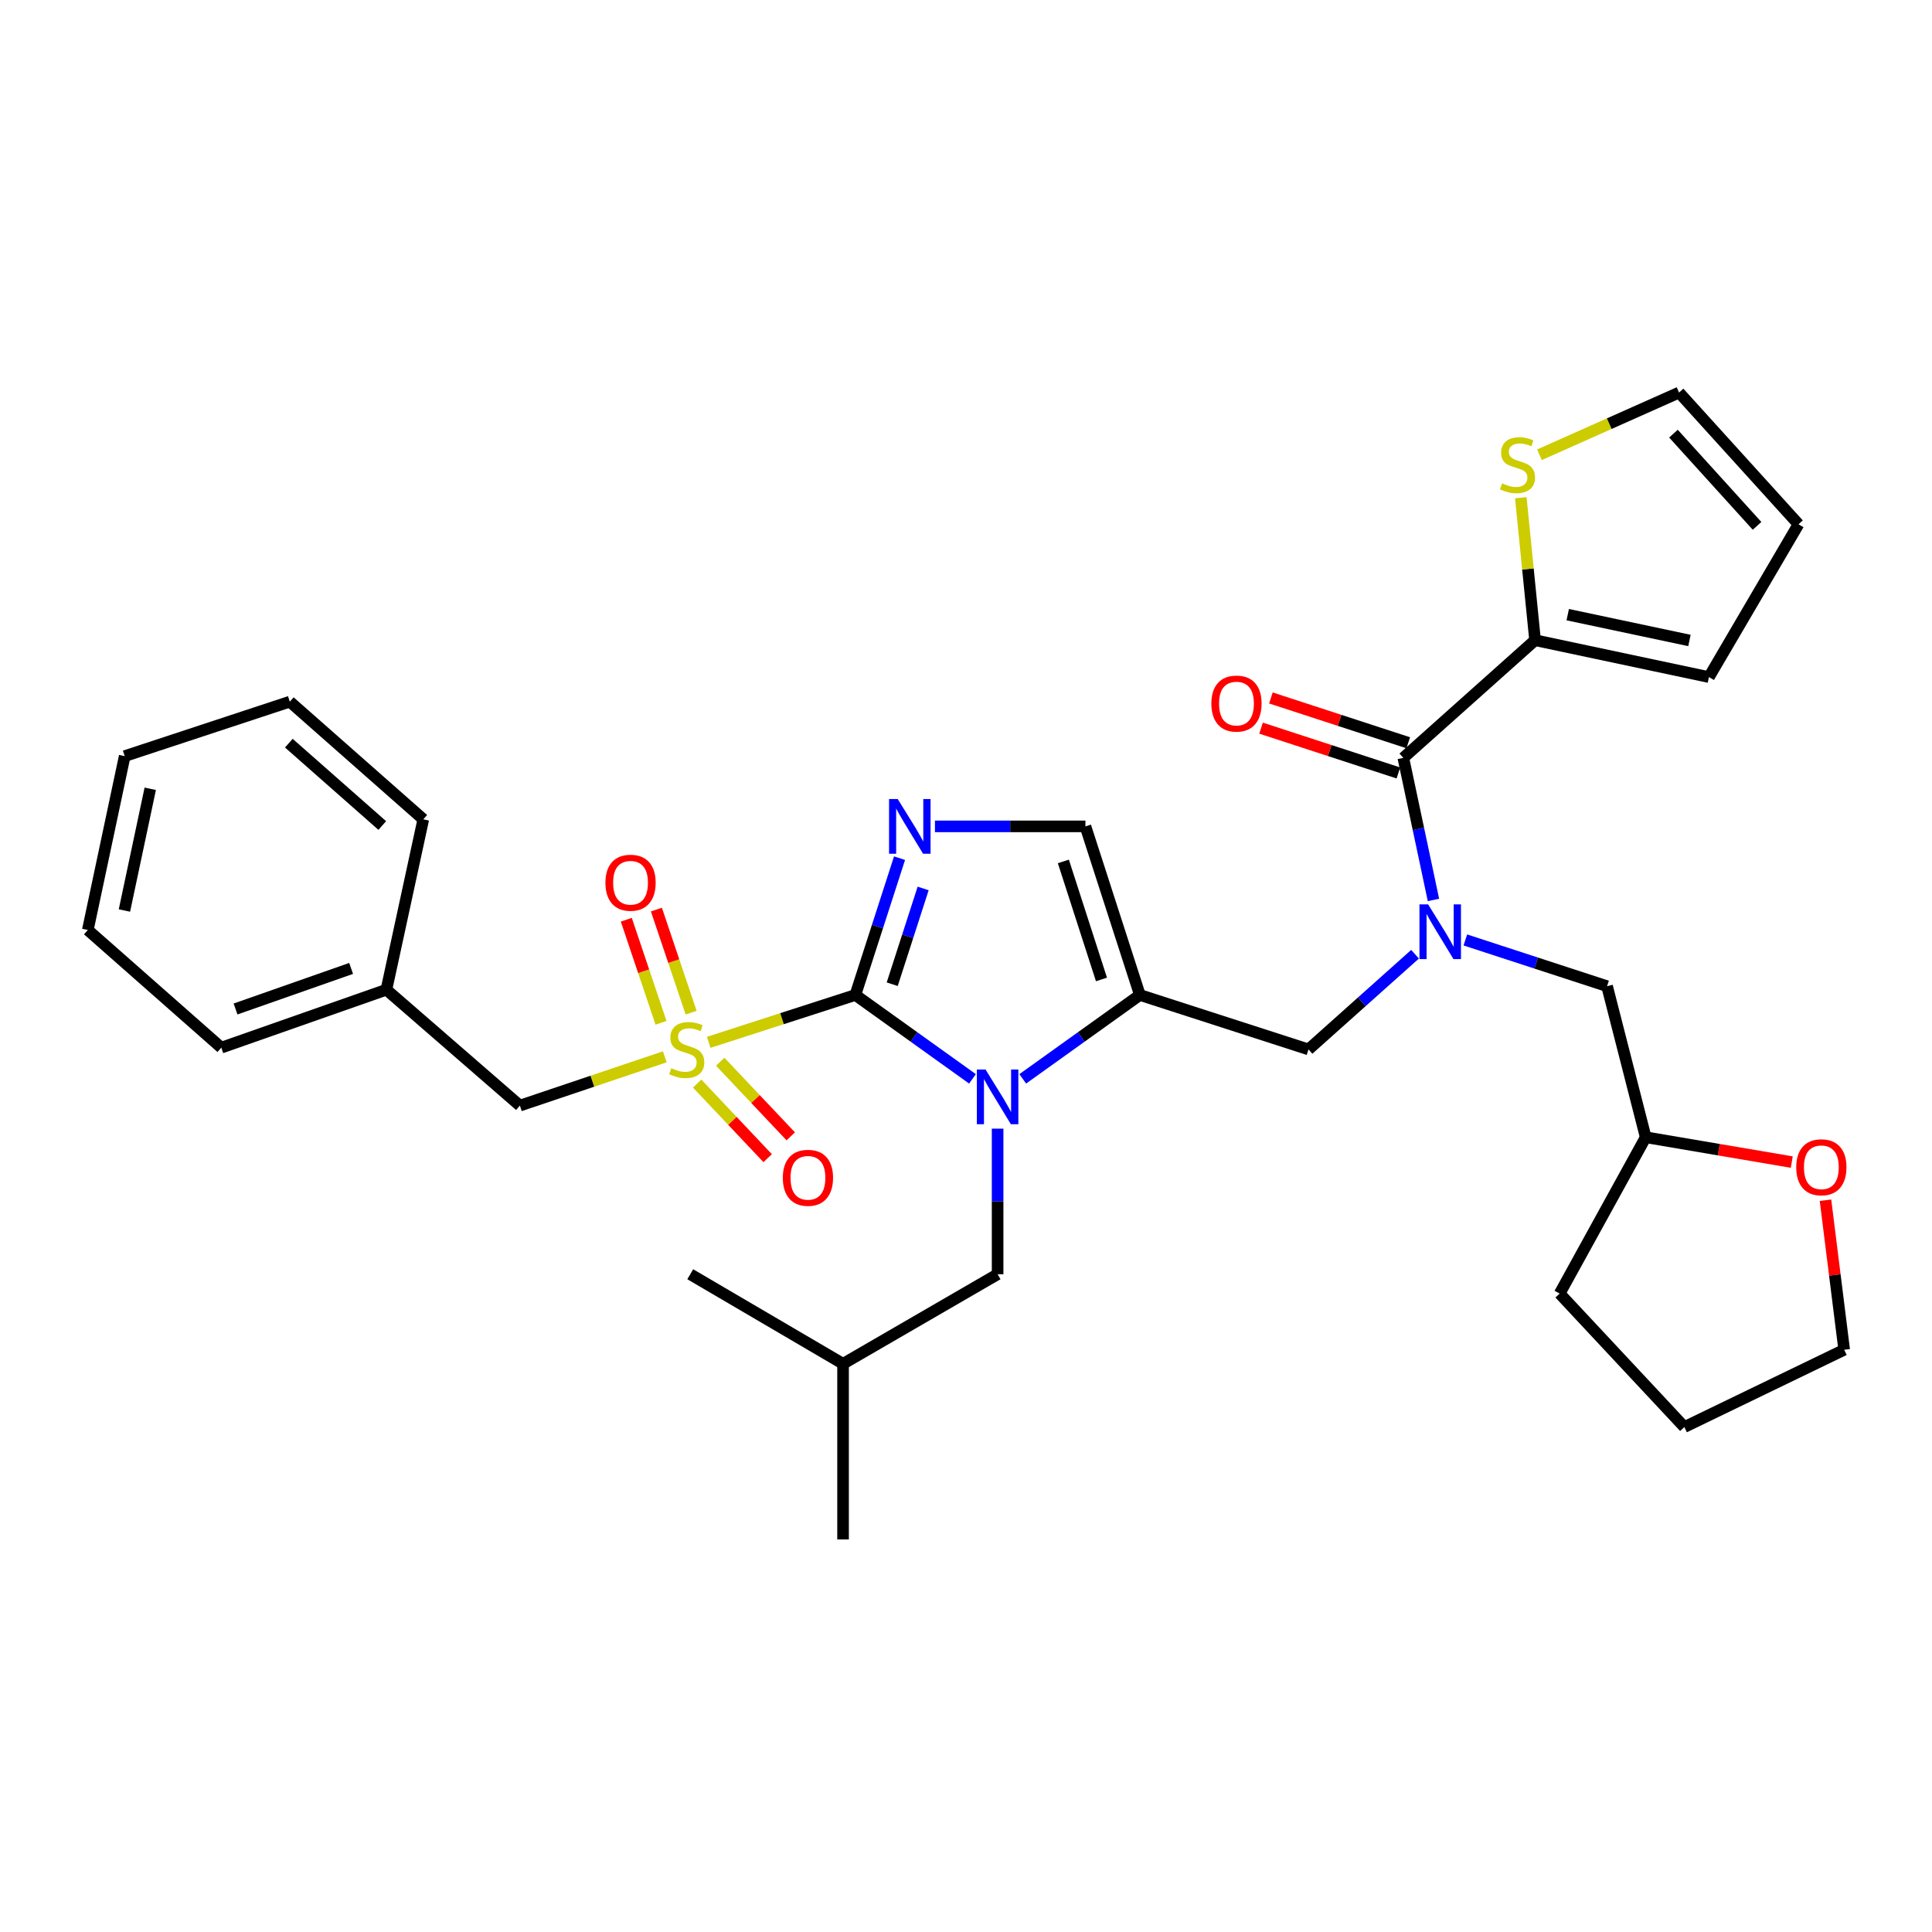 <?xml version='1.0' encoding='iso-8859-1'?>
<svg version='1.1' baseProfile='full'
              xmlns='http://www.w3.org/2000/svg'
                      xmlns:rdkit='http://www.rdkit.org/xml'
                      xmlns:xlink='http://www.w3.org/1999/xlink'
                  xml:space='preserve'
width='1000px' height='1000px' viewBox='0 0 1000 1000'>
<!-- END OF HEADER -->
<rect style='opacity:1.0;fill:#FFFFFF;stroke:none' width='1000' height='1000' x='0' y='0'> </rect>
<path class='bond-0' d='M 732.426,493.907 L 704.851,518.544' style='fill:none;fill-rule:evenodd;stroke:#0000FF;stroke-width:6px;stroke-linecap:butt;stroke-linejoin:miter;stroke-opacity:1' />
<path class='bond-0' d='M 704.851,518.544 L 677.276,543.182' style='fill:none;fill-rule:evenodd;stroke:#000000;stroke-width:6px;stroke-linecap:butt;stroke-linejoin:miter;stroke-opacity:1' />
<path class='bond-1' d='M 741.96,465.809 L 734.16,429.039' style='fill:none;fill-rule:evenodd;stroke:#0000FF;stroke-width:6px;stroke-linecap:butt;stroke-linejoin:miter;stroke-opacity:1' />
<path class='bond-1' d='M 734.16,429.039 L 726.359,392.269' style='fill:none;fill-rule:evenodd;stroke:#000000;stroke-width:6px;stroke-linecap:butt;stroke-linejoin:miter;stroke-opacity:1' />
<path class='bond-2' d='M 758.463,486.514 L 795.139,498.483' style='fill:none;fill-rule:evenodd;stroke:#0000FF;stroke-width:6px;stroke-linecap:butt;stroke-linejoin:miter;stroke-opacity:1' />
<path class='bond-2' d='M 795.139,498.483 L 831.815,510.451' style='fill:none;fill-rule:evenodd;stroke:#000000;stroke-width:6px;stroke-linecap:butt;stroke-linejoin:miter;stroke-opacity:1' />
<path class='bond-3' d='M 794.544,331.366 L 790.857,294.491' style='fill:none;fill-rule:evenodd;stroke:#000000;stroke-width:6px;stroke-linecap:butt;stroke-linejoin:miter;stroke-opacity:1' />
<path class='bond-3' d='M 790.857,294.491 L 787.17,257.617' style='fill:none;fill-rule:evenodd;stroke:#CCCC00;stroke-width:6px;stroke-linecap:butt;stroke-linejoin:miter;stroke-opacity:1' />
<path class='bond-4' d='M 794.544,331.366 L 884.543,350.458' style='fill:none;fill-rule:evenodd;stroke:#000000;stroke-width:6px;stroke-linecap:butt;stroke-linejoin:miter;stroke-opacity:1' />
<path class='bond-4' d='M 811.456,318.144 L 874.455,331.509' style='fill:none;fill-rule:evenodd;stroke:#000000;stroke-width:6px;stroke-linecap:butt;stroke-linejoin:miter;stroke-opacity:1' />
<path class='bond-5' d='M 794.544,331.366 L 726.359,392.269' style='fill:none;fill-rule:evenodd;stroke:#000000;stroke-width:6px;stroke-linecap:butt;stroke-linejoin:miter;stroke-opacity:1' />
<path class='bond-6' d='M 728.91,384.453 L 693.364,372.854' style='fill:none;fill-rule:evenodd;stroke:#000000;stroke-width:6px;stroke-linecap:butt;stroke-linejoin:miter;stroke-opacity:1' />
<path class='bond-6' d='M 693.364,372.854 L 657.817,361.255' style='fill:none;fill-rule:evenodd;stroke:#FF0000;stroke-width:6px;stroke-linecap:butt;stroke-linejoin:miter;stroke-opacity:1' />
<path class='bond-6' d='M 723.809,400.085 L 688.263,388.486' style='fill:none;fill-rule:evenodd;stroke:#000000;stroke-width:6px;stroke-linecap:butt;stroke-linejoin:miter;stroke-opacity:1' />
<path class='bond-6' d='M 688.263,388.486 L 652.716,376.887' style='fill:none;fill-rule:evenodd;stroke:#FF0000;stroke-width:6px;stroke-linecap:butt;stroke-linejoin:miter;stroke-opacity:1' />
<path class='bond-7' d='M 796.823,235.386 L 832.955,219.284' style='fill:none;fill-rule:evenodd;stroke:#CCCC00;stroke-width:6px;stroke-linecap:butt;stroke-linejoin:miter;stroke-opacity:1' />
<path class='bond-7' d='M 832.955,219.284 L 869.086,203.182' style='fill:none;fill-rule:evenodd;stroke:#000000;stroke-width:6px;stroke-linecap:butt;stroke-linejoin:miter;stroke-opacity:1' />
<path class='bond-8' d='M 884.543,350.458 L 930.904,271.366' style='fill:none;fill-rule:evenodd;stroke:#000000;stroke-width:6px;stroke-linecap:butt;stroke-linejoin:miter;stroke-opacity:1' />
<path class='bond-9' d='M 927.419,601.493 L 889.616,595.065' style='fill:none;fill-rule:evenodd;stroke:#FF0000;stroke-width:6px;stroke-linecap:butt;stroke-linejoin:miter;stroke-opacity:1' />
<path class='bond-9' d='M 889.616,595.065 L 851.812,588.638' style='fill:none;fill-rule:evenodd;stroke:#000000;stroke-width:6px;stroke-linecap:butt;stroke-linejoin:miter;stroke-opacity:1' />
<path class='bond-10' d='M 944.868,621.237 L 949.707,659.935' style='fill:none;fill-rule:evenodd;stroke:#FF0000;stroke-width:6px;stroke-linecap:butt;stroke-linejoin:miter;stroke-opacity:1' />
<path class='bond-10' d='M 949.707,659.935 L 954.545,698.634' style='fill:none;fill-rule:evenodd;stroke:#000000;stroke-width:6px;stroke-linecap:butt;stroke-linejoin:miter;stroke-opacity:1' />
<path class='bond-11' d='M 851.812,588.638 L 831.815,510.451' style='fill:none;fill-rule:evenodd;stroke:#000000;stroke-width:6px;stroke-linecap:butt;stroke-linejoin:miter;stroke-opacity:1' />
<path class='bond-12' d='M 851.812,588.638 L 807.269,669.548' style='fill:none;fill-rule:evenodd;stroke:#000000;stroke-width:6px;stroke-linecap:butt;stroke-linejoin:miter;stroke-opacity:1' />
<path class='bond-13' d='M 366.828,539.509 L 404.78,527.255' style='fill:none;fill-rule:evenodd;stroke:#CCCC00;stroke-width:6px;stroke-linecap:butt;stroke-linejoin:miter;stroke-opacity:1' />
<path class='bond-13' d='M 404.78,527.255 L 442.732,515' style='fill:none;fill-rule:evenodd;stroke:#000000;stroke-width:6px;stroke-linecap:butt;stroke-linejoin:miter;stroke-opacity:1' />
<path class='bond-14' d='M 344.097,547.007 L 306.594,559.638' style='fill:none;fill-rule:evenodd;stroke:#CCCC00;stroke-width:6px;stroke-linecap:butt;stroke-linejoin:miter;stroke-opacity:1' />
<path class='bond-14' d='M 306.594,559.638 L 269.091,572.268' style='fill:none;fill-rule:evenodd;stroke:#000000;stroke-width:6px;stroke-linecap:butt;stroke-linejoin:miter;stroke-opacity:1' />
<path class='bond-15' d='M 357.724,524.159 L 348.738,497.48' style='fill:none;fill-rule:evenodd;stroke:#CCCC00;stroke-width:6px;stroke-linecap:butt;stroke-linejoin:miter;stroke-opacity:1' />
<path class='bond-15' d='M 348.738,497.48 L 339.753,470.8' style='fill:none;fill-rule:evenodd;stroke:#FF0000;stroke-width:6px;stroke-linecap:butt;stroke-linejoin:miter;stroke-opacity:1' />
<path class='bond-15' d='M 342.141,529.408 L 333.155,502.728' style='fill:none;fill-rule:evenodd;stroke:#CCCC00;stroke-width:6px;stroke-linecap:butt;stroke-linejoin:miter;stroke-opacity:1' />
<path class='bond-15' d='M 333.155,502.728 L 324.17,476.048' style='fill:none;fill-rule:evenodd;stroke:#FF0000;stroke-width:6px;stroke-linecap:butt;stroke-linejoin:miter;stroke-opacity:1' />
<path class='bond-16' d='M 360.843,560.851 L 379.092,580.158' style='fill:none;fill-rule:evenodd;stroke:#CCCC00;stroke-width:6px;stroke-linecap:butt;stroke-linejoin:miter;stroke-opacity:1' />
<path class='bond-16' d='M 379.092,580.158 L 397.341,599.465' style='fill:none;fill-rule:evenodd;stroke:#FF0000;stroke-width:6px;stroke-linecap:butt;stroke-linejoin:miter;stroke-opacity:1' />
<path class='bond-16' d='M 372.793,549.556 L 391.042,568.863' style='fill:none;fill-rule:evenodd;stroke:#CCCC00;stroke-width:6px;stroke-linecap:butt;stroke-linejoin:miter;stroke-opacity:1' />
<path class='bond-16' d='M 391.042,568.863 L 409.291,588.169' style='fill:none;fill-rule:evenodd;stroke:#FF0000;stroke-width:6px;stroke-linecap:butt;stroke-linejoin:miter;stroke-opacity:1' />
<path class='bond-17' d='M 269.091,572.268 L 200.003,512.268' style='fill:none;fill-rule:evenodd;stroke:#000000;stroke-width:6px;stroke-linecap:butt;stroke-linejoin:miter;stroke-opacity:1' />
<path class='bond-18' d='M 200.003,512.268 L 114.543,542.268' style='fill:none;fill-rule:evenodd;stroke:#000000;stroke-width:6px;stroke-linecap:butt;stroke-linejoin:miter;stroke-opacity:1' />
<path class='bond-18' d='M 181.737,501.253 L 121.916,522.253' style='fill:none;fill-rule:evenodd;stroke:#000000;stroke-width:6px;stroke-linecap:butt;stroke-linejoin:miter;stroke-opacity:1' />
<path class='bond-19' d='M 200.003,512.268 L 219.095,424.087' style='fill:none;fill-rule:evenodd;stroke:#000000;stroke-width:6px;stroke-linecap:butt;stroke-linejoin:miter;stroke-opacity:1' />
<path class='bond-20' d='M 114.543,542.268 L 45.455,481.364' style='fill:none;fill-rule:evenodd;stroke:#000000;stroke-width:6px;stroke-linecap:butt;stroke-linejoin:miter;stroke-opacity:1' />
<path class='bond-21' d='M 529.365,558.416 L 559.682,536.708' style='fill:none;fill-rule:evenodd;stroke:#0000FF;stroke-width:6px;stroke-linecap:butt;stroke-linejoin:miter;stroke-opacity:1' />
<path class='bond-21' d='M 559.682,536.708 L 589.999,515' style='fill:none;fill-rule:evenodd;stroke:#000000;stroke-width:6px;stroke-linecap:butt;stroke-linejoin:miter;stroke-opacity:1' />
<path class='bond-22' d='M 503.357,558.415 L 473.044,536.708' style='fill:none;fill-rule:evenodd;stroke:#0000FF;stroke-width:6px;stroke-linecap:butt;stroke-linejoin:miter;stroke-opacity:1' />
<path class='bond-22' d='M 473.044,536.708 L 442.732,515' style='fill:none;fill-rule:evenodd;stroke:#000000;stroke-width:6px;stroke-linecap:butt;stroke-linejoin:miter;stroke-opacity:1' />
<path class='bond-23' d='M 516.361,584.183 L 516.361,621.864' style='fill:none;fill-rule:evenodd;stroke:#0000FF;stroke-width:6px;stroke-linecap:butt;stroke-linejoin:miter;stroke-opacity:1' />
<path class='bond-23' d='M 516.361,621.864 L 516.361,659.545' style='fill:none;fill-rule:evenodd;stroke:#000000;stroke-width:6px;stroke-linecap:butt;stroke-linejoin:miter;stroke-opacity:1' />
<path class='bond-24' d='M 589.999,515 L 561.817,427.732' style='fill:none;fill-rule:evenodd;stroke:#000000;stroke-width:6px;stroke-linecap:butt;stroke-linejoin:miter;stroke-opacity:1' />
<path class='bond-24' d='M 570.124,506.963 L 550.397,445.875' style='fill:none;fill-rule:evenodd;stroke:#000000;stroke-width:6px;stroke-linecap:butt;stroke-linejoin:miter;stroke-opacity:1' />
<path class='bond-25' d='M 589.999,515 L 677.276,543.182' style='fill:none;fill-rule:evenodd;stroke:#000000;stroke-width:6px;stroke-linecap:butt;stroke-linejoin:miter;stroke-opacity:1' />
<path class='bond-26' d='M 561.817,427.732 L 522.872,427.732' style='fill:none;fill-rule:evenodd;stroke:#000000;stroke-width:6px;stroke-linecap:butt;stroke-linejoin:miter;stroke-opacity:1' />
<path class='bond-26' d='M 522.872,427.732 L 483.926,427.732' style='fill:none;fill-rule:evenodd;stroke:#0000FF;stroke-width:6px;stroke-linecap:butt;stroke-linejoin:miter;stroke-opacity:1' />
<path class='bond-27' d='M 465.601,444.185 L 454.166,479.592' style='fill:none;fill-rule:evenodd;stroke:#0000FF;stroke-width:6px;stroke-linecap:butt;stroke-linejoin:miter;stroke-opacity:1' />
<path class='bond-27' d='M 454.166,479.592 L 442.732,515' style='fill:none;fill-rule:evenodd;stroke:#000000;stroke-width:6px;stroke-linecap:butt;stroke-linejoin:miter;stroke-opacity:1' />
<path class='bond-27' d='M 477.818,459.86 L 469.814,484.645' style='fill:none;fill-rule:evenodd;stroke:#0000FF;stroke-width:6px;stroke-linecap:butt;stroke-linejoin:miter;stroke-opacity:1' />
<path class='bond-27' d='M 469.814,484.645 L 461.81,509.431' style='fill:none;fill-rule:evenodd;stroke:#000000;stroke-width:6px;stroke-linecap:butt;stroke-linejoin:miter;stroke-opacity:1' />
<path class='bond-28' d='M 516.361,659.545 L 436.365,705.906' style='fill:none;fill-rule:evenodd;stroke:#000000;stroke-width:6px;stroke-linecap:butt;stroke-linejoin:miter;stroke-opacity:1' />
<path class='bond-29' d='M 436.365,705.906 L 357.273,659.545' style='fill:none;fill-rule:evenodd;stroke:#000000;stroke-width:6px;stroke-linecap:butt;stroke-linejoin:miter;stroke-opacity:1' />
<path class='bond-30' d='M 436.365,705.906 L 436.365,796.818' style='fill:none;fill-rule:evenodd;stroke:#000000;stroke-width:6px;stroke-linecap:butt;stroke-linejoin:miter;stroke-opacity:1' />
<path class='bond-31' d='M 219.095,424.087 L 150.006,363.183' style='fill:none;fill-rule:evenodd;stroke:#000000;stroke-width:6px;stroke-linecap:butt;stroke-linejoin:miter;stroke-opacity:1' />
<path class='bond-31' d='M 197.858,427.286 L 149.496,384.654' style='fill:none;fill-rule:evenodd;stroke:#000000;stroke-width:6px;stroke-linecap:butt;stroke-linejoin:miter;stroke-opacity:1' />
<path class='bond-32' d='M 45.455,481.364 L 64.547,391.365' style='fill:none;fill-rule:evenodd;stroke:#000000;stroke-width:6px;stroke-linecap:butt;stroke-linejoin:miter;stroke-opacity:1' />
<path class='bond-32' d='M 64.404,471.277 L 77.768,408.277' style='fill:none;fill-rule:evenodd;stroke:#000000;stroke-width:6px;stroke-linecap:butt;stroke-linejoin:miter;stroke-opacity:1' />
<path class='bond-33' d='M 150.006,363.183 L 64.547,391.365' style='fill:none;fill-rule:evenodd;stroke:#000000;stroke-width:6px;stroke-linecap:butt;stroke-linejoin:miter;stroke-opacity:1' />
<path class='bond-34' d='M 954.545,698.634 L 871.818,738.637' style='fill:none;fill-rule:evenodd;stroke:#000000;stroke-width:6px;stroke-linecap:butt;stroke-linejoin:miter;stroke-opacity:1' />
<path class='bond-35' d='M 807.269,669.548 L 871.818,738.637' style='fill:none;fill-rule:evenodd;stroke:#000000;stroke-width:6px;stroke-linecap:butt;stroke-linejoin:miter;stroke-opacity:1' />
<path class='bond-36' d='M 869.086,203.182 L 930.904,271.366' style='fill:none;fill-rule:evenodd;stroke:#000000;stroke-width:6px;stroke-linecap:butt;stroke-linejoin:miter;stroke-opacity:1' />
<path class='bond-36' d='M 866.177,224.454 L 909.449,272.183' style='fill:none;fill-rule:evenodd;stroke:#000000;stroke-width:6px;stroke-linecap:butt;stroke-linejoin:miter;stroke-opacity:1' />
<path  class='atom-0' d='M 739.192 468.109
L 748.472 483.109
Q 749.392 484.589, 750.872 487.269
Q 752.352 489.949, 752.432 490.109
L 752.432 468.109
L 756.192 468.109
L 756.192 496.429
L 752.312 496.429
L 742.352 480.029
Q 741.192 478.109, 739.952 475.909
Q 738.752 473.709, 738.392 473.029
L 738.392 496.429
L 734.712 496.429
L 734.712 468.109
L 739.192 468.109
' fill='#0000FF'/>
<path  class='atom-3' d='M 626.996 364.168
Q 626.996 357.368, 630.356 353.568
Q 633.716 349.768, 639.996 349.768
Q 646.276 349.768, 649.636 353.568
Q 652.996 357.368, 652.996 364.168
Q 652.996 371.048, 649.596 374.968
Q 646.196 378.848, 639.996 378.848
Q 633.756 378.848, 630.356 374.968
Q 626.996 371.088, 626.996 364.168
M 639.996 375.648
Q 644.316 375.648, 646.636 372.768
Q 648.996 369.848, 648.996 364.168
Q 648.996 358.608, 646.636 355.808
Q 644.316 352.968, 639.996 352.968
Q 635.676 352.968, 633.316 355.768
Q 630.996 358.568, 630.996 364.168
Q 630.996 369.888, 633.316 372.768
Q 635.676 375.648, 639.996 375.648
' fill='#FF0000'/>
<path  class='atom-4' d='M 777.454 250.173
Q 777.774 250.293, 779.094 250.853
Q 780.414 251.413, 781.854 251.773
Q 783.334 252.093, 784.774 252.093
Q 787.454 252.093, 789.014 250.813
Q 790.574 249.493, 790.574 247.213
Q 790.574 245.653, 789.774 244.693
Q 789.014 243.733, 787.814 243.213
Q 786.614 242.693, 784.614 242.093
Q 782.094 241.333, 780.574 240.613
Q 779.094 239.893, 778.014 238.373
Q 776.974 236.853, 776.974 234.293
Q 776.974 230.733, 779.374 228.533
Q 781.814 226.333, 786.614 226.333
Q 789.894 226.333, 793.614 227.893
L 792.694 230.973
Q 789.294 229.573, 786.734 229.573
Q 783.974 229.573, 782.454 230.733
Q 780.934 231.853, 780.974 233.813
Q 780.974 235.333, 781.734 236.253
Q 782.534 237.173, 783.654 237.693
Q 784.814 238.213, 786.734 238.813
Q 789.294 239.613, 790.814 240.413
Q 792.334 241.213, 793.414 242.853
Q 794.534 244.453, 794.534 247.213
Q 794.534 251.133, 791.894 253.253
Q 789.294 255.333, 784.934 255.333
Q 782.414 255.333, 780.494 254.773
Q 778.614 254.253, 776.374 253.333
L 777.454 250.173
' fill='#CCCC00'/>
<path  class='atom-6' d='M 929.725 604.175
Q 929.725 597.375, 933.085 593.575
Q 936.445 589.775, 942.725 589.775
Q 949.005 589.775, 952.365 593.575
Q 955.725 597.375, 955.725 604.175
Q 955.725 611.055, 952.325 614.975
Q 948.925 618.855, 942.725 618.855
Q 936.485 618.855, 933.085 614.975
Q 929.725 611.095, 929.725 604.175
M 942.725 615.655
Q 947.045 615.655, 949.365 612.775
Q 951.725 609.855, 951.725 604.175
Q 951.725 598.615, 949.365 595.815
Q 947.045 592.975, 942.725 592.975
Q 938.405 592.975, 936.045 595.775
Q 933.725 598.575, 933.725 604.175
Q 933.725 609.895, 936.045 612.775
Q 938.405 615.655, 942.725 615.655
' fill='#FF0000'/>
<path  class='atom-8' d='M 347.455 552.902
Q 347.775 553.022, 349.095 553.582
Q 350.415 554.142, 351.855 554.502
Q 353.335 554.822, 354.775 554.822
Q 357.455 554.822, 359.015 553.542
Q 360.575 552.222, 360.575 549.942
Q 360.575 548.382, 359.775 547.422
Q 359.015 546.462, 357.815 545.942
Q 356.615 545.422, 354.615 544.822
Q 352.095 544.062, 350.575 543.342
Q 349.095 542.622, 348.015 541.102
Q 346.975 539.582, 346.975 537.022
Q 346.975 533.462, 349.375 531.262
Q 351.815 529.062, 356.615 529.062
Q 359.895 529.062, 363.615 530.622
L 362.695 533.702
Q 359.295 532.302, 356.735 532.302
Q 353.975 532.302, 352.455 533.462
Q 350.935 534.582, 350.975 536.542
Q 350.975 538.062, 351.735 538.982
Q 352.535 539.902, 353.655 540.422
Q 354.815 540.942, 356.735 541.542
Q 359.295 542.342, 360.815 543.142
Q 362.335 543.942, 363.415 545.582
Q 364.535 547.182, 364.535 549.942
Q 364.535 553.862, 361.895 555.982
Q 359.295 558.062, 354.935 558.062
Q 352.415 558.062, 350.495 557.502
Q 348.615 556.982, 346.375 556.062
L 347.455 552.902
' fill='#CCCC00'/>
<path  class='atom-10' d='M 313.369 456.898
Q 313.369 450.098, 316.729 446.298
Q 320.089 442.498, 326.369 442.498
Q 332.649 442.498, 336.009 446.298
Q 339.369 450.098, 339.369 456.898
Q 339.369 463.778, 335.969 467.698
Q 332.569 471.578, 326.369 471.578
Q 320.129 471.578, 316.729 467.698
Q 313.369 463.818, 313.369 456.898
M 326.369 468.378
Q 330.689 468.378, 333.009 465.498
Q 335.369 462.578, 335.369 456.898
Q 335.369 451.338, 333.009 448.538
Q 330.689 445.698, 326.369 445.698
Q 322.049 445.698, 319.689 448.498
Q 317.369 451.298, 317.369 456.898
Q 317.369 462.618, 319.689 465.498
Q 322.049 468.378, 326.369 468.378
' fill='#FF0000'/>
<path  class='atom-11' d='M 405.186 609.628
Q 405.186 602.828, 408.546 599.028
Q 411.906 595.228, 418.186 595.228
Q 424.466 595.228, 427.826 599.028
Q 431.186 602.828, 431.186 609.628
Q 431.186 616.508, 427.786 620.428
Q 424.386 624.308, 418.186 624.308
Q 411.946 624.308, 408.546 620.428
Q 405.186 616.548, 405.186 609.628
M 418.186 621.108
Q 422.506 621.108, 424.826 618.228
Q 427.186 615.308, 427.186 609.628
Q 427.186 604.068, 424.826 601.268
Q 422.506 598.428, 418.186 598.428
Q 413.866 598.428, 411.506 601.228
Q 409.186 604.028, 409.186 609.628
Q 409.186 615.348, 411.506 618.228
Q 413.866 621.108, 418.186 621.108
' fill='#FF0000'/>
<path  class='atom-14' d='M 510.101 553.568
L 519.381 568.568
Q 520.301 570.048, 521.781 572.728
Q 523.261 575.408, 523.341 575.568
L 523.341 553.568
L 527.101 553.568
L 527.101 581.888
L 523.221 581.888
L 513.261 565.488
Q 512.101 563.568, 510.861 561.368
Q 509.661 559.168, 509.301 558.488
L 509.301 581.888
L 505.621 581.888
L 505.621 553.568
L 510.101 553.568
' fill='#0000FF'/>
<path  class='atom-17' d='M 464.654 413.572
L 473.934 428.572
Q 474.854 430.052, 476.334 432.732
Q 477.814 435.412, 477.894 435.572
L 477.894 413.572
L 481.654 413.572
L 481.654 441.892
L 477.774 441.892
L 467.814 425.492
Q 466.654 423.572, 465.414 421.372
Q 464.214 419.172, 463.854 418.492
L 463.854 441.892
L 460.174 441.892
L 460.174 413.572
L 464.654 413.572
' fill='#0000FF'/>
</svg>

